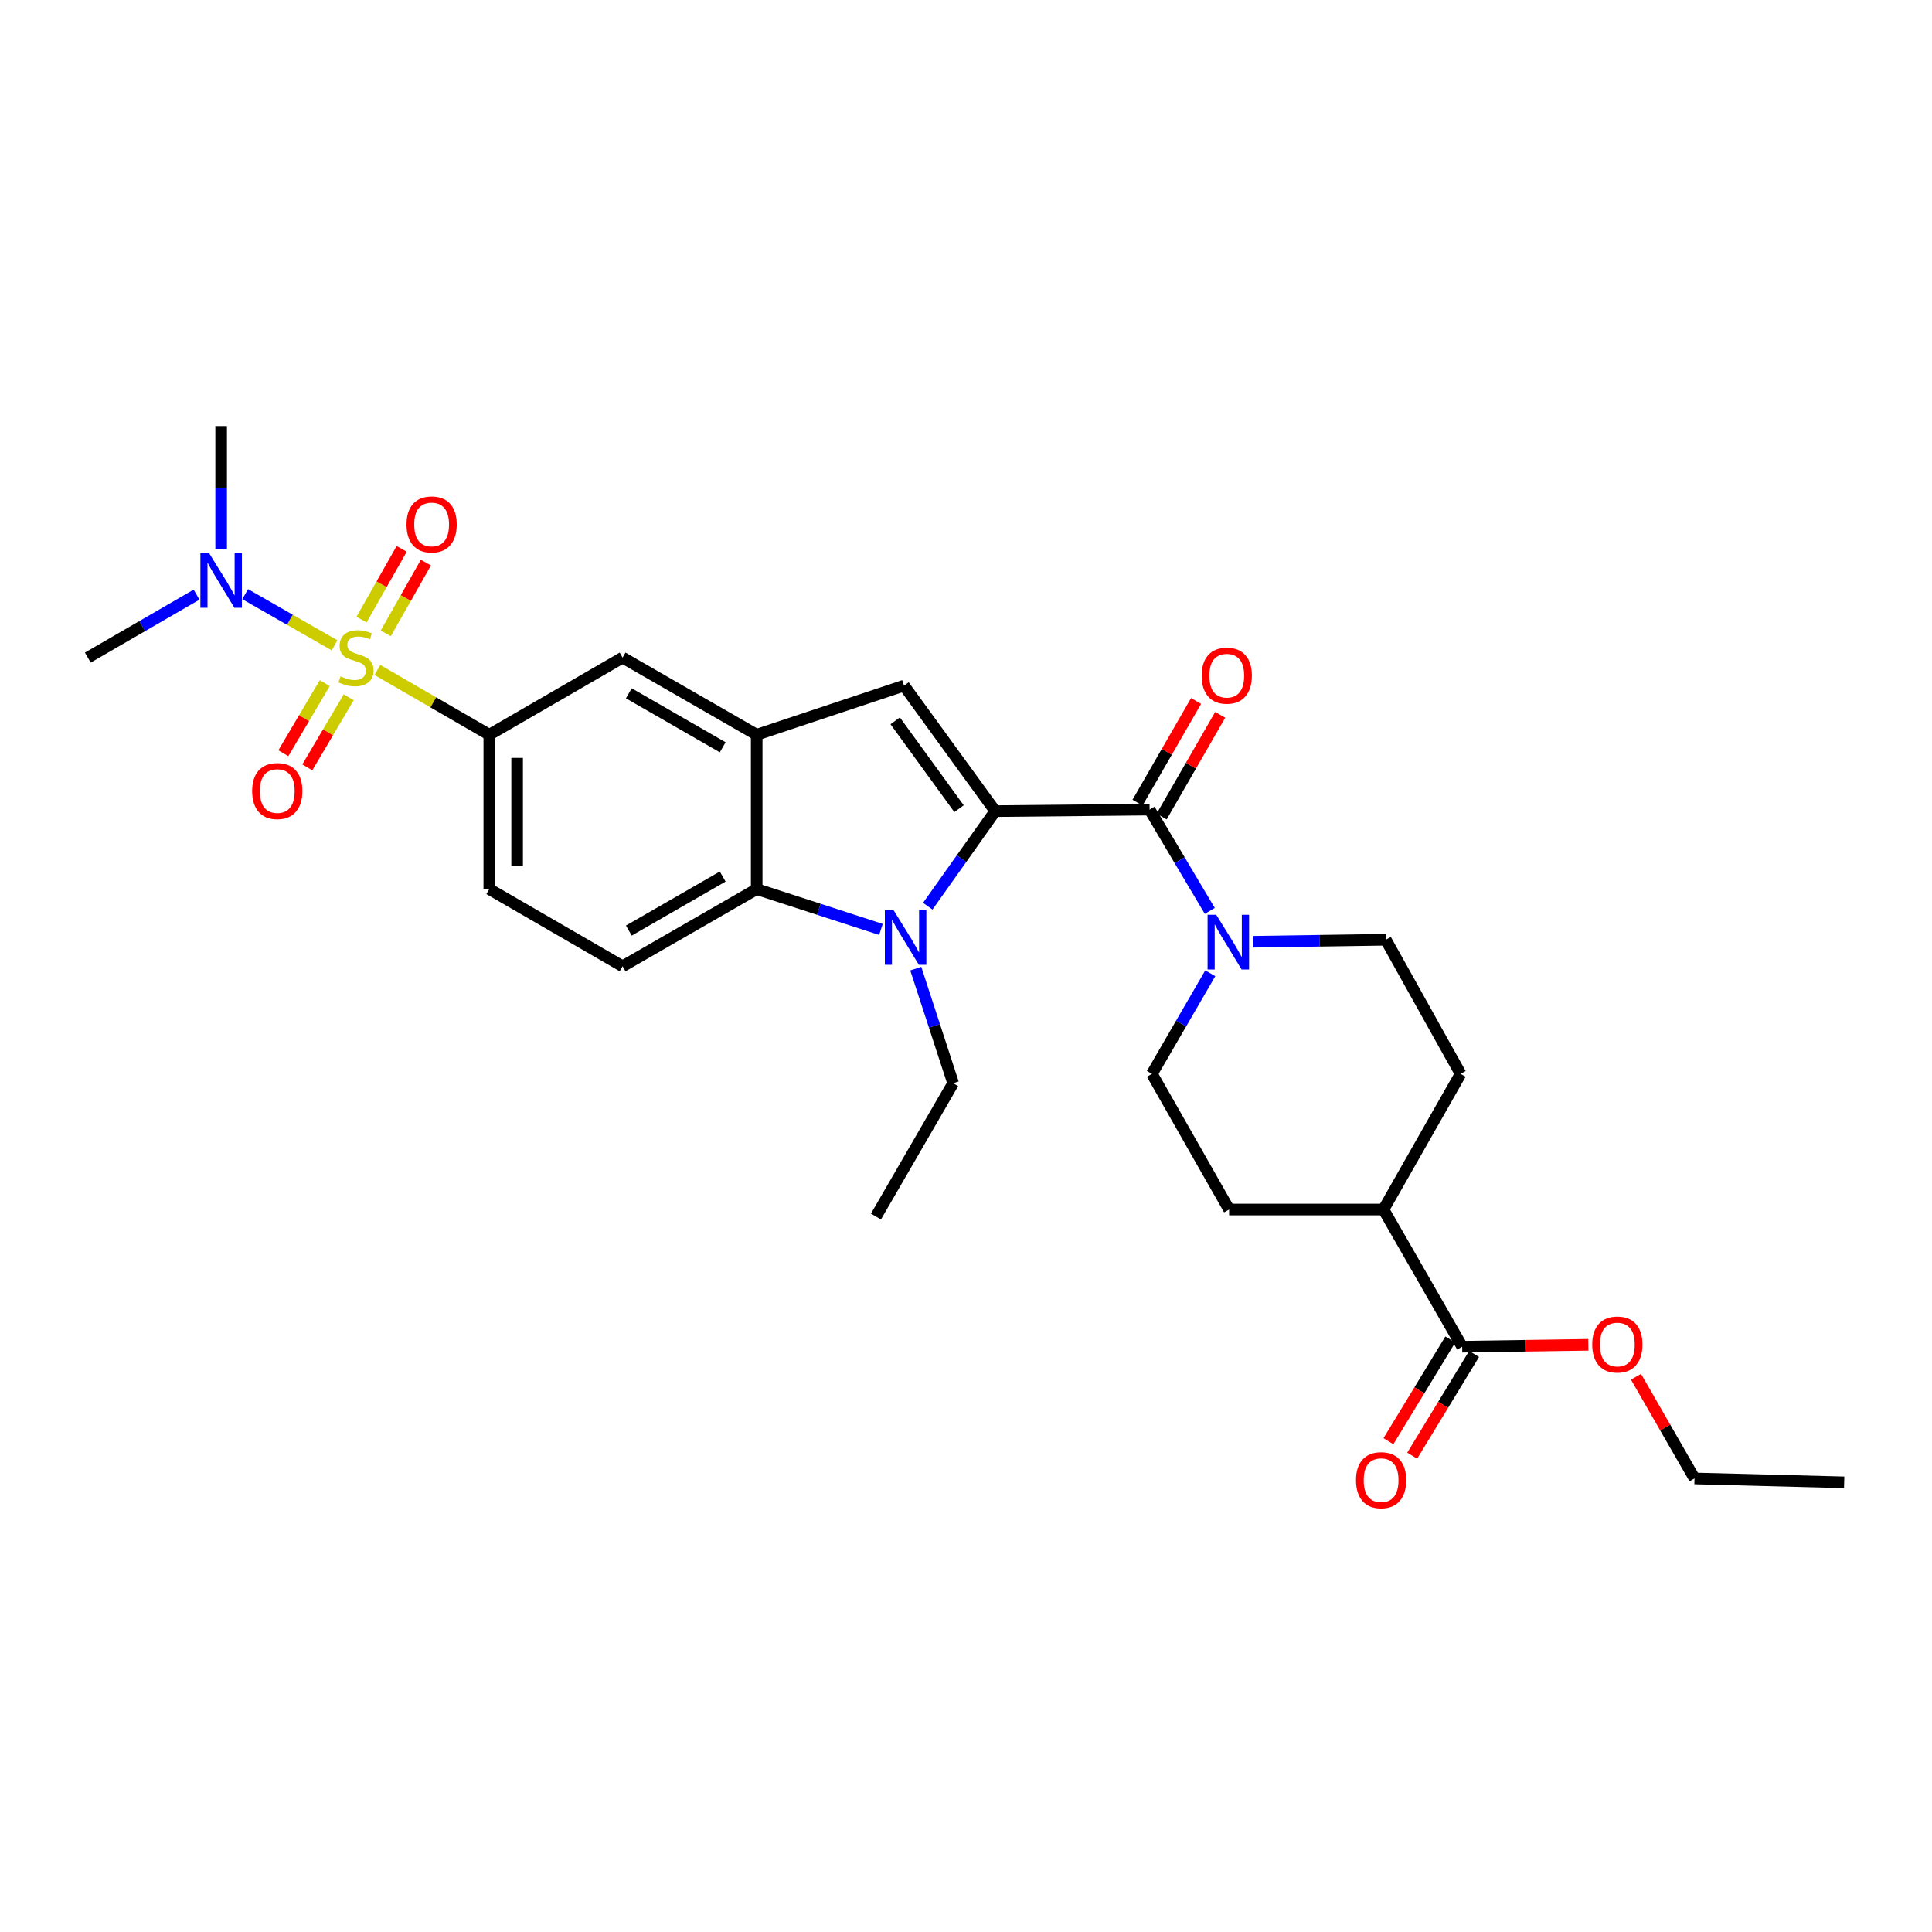 <?xml version='1.0' encoding='iso-8859-1'?>
<svg version='1.1' baseProfile='full'
              xmlns='http://www.w3.org/2000/svg'
                      xmlns:rdkit='http://www.rdkit.org/xml'
                      xmlns:xlink='http://www.w3.org/1999/xlink'
                  xml:space='preserve'
width='1000px' height='1000px' viewBox='0 0 1000 1000'>
<!-- END OF HEADER -->
<rect style='opacity:1.0;fill:#FFFFFF;stroke:none' width='1000' height='1000' x='0' y='0'> </rect>
<path class='bond-1' d='M 515.127,419.845 L 497.667,444.45' style='fill:none;fill-rule:evenodd;stroke:#000000;stroke-width:6px;stroke-linecap:butt;stroke-linejoin:miter;stroke-opacity:1' />
<path class='bond-1' d='M 497.667,444.45 L 480.208,469.055' style='fill:none;fill-rule:evenodd;stroke:#0000FF;stroke-width:6px;stroke-linecap:butt;stroke-linejoin:miter;stroke-opacity:1' />
<path class='bond-2' d='M 515.127,419.845 L 595.028,419.053' style='fill:none;fill-rule:evenodd;stroke:#000000;stroke-width:6px;stroke-linecap:butt;stroke-linejoin:miter;stroke-opacity:1' />
<path class='bond-3' d='M 515.127,419.845 L 467.929,354.887' style='fill:none;fill-rule:evenodd;stroke:#000000;stroke-width:6px;stroke-linecap:butt;stroke-linejoin:miter;stroke-opacity:1' />
<path class='bond-3' d='M 496.392,418.57 L 463.354,373.099' style='fill:none;fill-rule:evenodd;stroke:#000000;stroke-width:6px;stroke-linecap:butt;stroke-linejoin:miter;stroke-opacity:1' />
<path class='bond-0' d='M 195.335,346.777 L 224.295,363.538' style='fill:none;fill-rule:evenodd;stroke:#CCCC00;stroke-width:6px;stroke-linecap:butt;stroke-linejoin:miter;stroke-opacity:1' />
<path class='bond-0' d='M 224.295,363.538 L 253.254,380.299' style='fill:none;fill-rule:evenodd;stroke:#000000;stroke-width:6px;stroke-linecap:butt;stroke-linejoin:miter;stroke-opacity:1' />
<path class='bond-9' d='M 173.172,334.02 L 150.033,320.775' style='fill:none;fill-rule:evenodd;stroke:#CCCC00;stroke-width:6px;stroke-linecap:butt;stroke-linejoin:miter;stroke-opacity:1' />
<path class='bond-9' d='M 150.033,320.775 L 126.894,307.53' style='fill:none;fill-rule:evenodd;stroke:#0000FF;stroke-width:6px;stroke-linecap:butt;stroke-linejoin:miter;stroke-opacity:1' />
<path class='bond-11' d='M 199.664,327.82 L 210.051,309.512' style='fill:none;fill-rule:evenodd;stroke:#CCCC00;stroke-width:6px;stroke-linecap:butt;stroke-linejoin:miter;stroke-opacity:1' />
<path class='bond-11' d='M 210.051,309.512 L 220.437,291.204' style='fill:none;fill-rule:evenodd;stroke:#FF0000;stroke-width:6px;stroke-linecap:butt;stroke-linejoin:miter;stroke-opacity:1' />
<path class='bond-11' d='M 187.133,320.711 L 197.52,302.403' style='fill:none;fill-rule:evenodd;stroke:#CCCC00;stroke-width:6px;stroke-linecap:butt;stroke-linejoin:miter;stroke-opacity:1' />
<path class='bond-11' d='M 197.52,302.403 L 207.907,284.095' style='fill:none;fill-rule:evenodd;stroke:#FF0000;stroke-width:6px;stroke-linecap:butt;stroke-linejoin:miter;stroke-opacity:1' />
<path class='bond-12' d='M 168.087,353.588 L 157.373,371.726' style='fill:none;fill-rule:evenodd;stroke:#CCCC00;stroke-width:6px;stroke-linecap:butt;stroke-linejoin:miter;stroke-opacity:1' />
<path class='bond-12' d='M 157.373,371.726 L 146.659,389.864' style='fill:none;fill-rule:evenodd;stroke:#FF0000;stroke-width:6px;stroke-linecap:butt;stroke-linejoin:miter;stroke-opacity:1' />
<path class='bond-12' d='M 180.491,360.915 L 169.777,379.053' style='fill:none;fill-rule:evenodd;stroke:#CCCC00;stroke-width:6px;stroke-linecap:butt;stroke-linejoin:miter;stroke-opacity:1' />
<path class='bond-12' d='M 169.777,379.053 L 159.063,397.191' style='fill:none;fill-rule:evenodd;stroke:#FF0000;stroke-width:6px;stroke-linecap:butt;stroke-linejoin:miter;stroke-opacity:1' />
<path class='bond-5' d='M 455.972,481.075 L 423.817,470.637' style='fill:none;fill-rule:evenodd;stroke:#0000FF;stroke-width:6px;stroke-linecap:butt;stroke-linejoin:miter;stroke-opacity:1' />
<path class='bond-5' d='M 423.817,470.637 L 391.662,460.2' style='fill:none;fill-rule:evenodd;stroke:#000000;stroke-width:6px;stroke-linecap:butt;stroke-linejoin:miter;stroke-opacity:1' />
<path class='bond-22' d='M 474.004,501.363 L 483.676,531.017' style='fill:none;fill-rule:evenodd;stroke:#0000FF;stroke-width:6px;stroke-linecap:butt;stroke-linejoin:miter;stroke-opacity:1' />
<path class='bond-22' d='M 483.676,531.017 L 493.349,560.67' style='fill:none;fill-rule:evenodd;stroke:#000000;stroke-width:6px;stroke-linecap:butt;stroke-linejoin:miter;stroke-opacity:1' />
<path class='bond-7' d='M 595.028,419.053 L 610.606,445.271' style='fill:none;fill-rule:evenodd;stroke:#000000;stroke-width:6px;stroke-linecap:butt;stroke-linejoin:miter;stroke-opacity:1' />
<path class='bond-7' d='M 610.606,445.271 L 626.184,471.49' style='fill:none;fill-rule:evenodd;stroke:#0000FF;stroke-width:6px;stroke-linecap:butt;stroke-linejoin:miter;stroke-opacity:1' />
<path class='bond-14' d='M 601.271,422.646 L 616.421,396.323' style='fill:none;fill-rule:evenodd;stroke:#000000;stroke-width:6px;stroke-linecap:butt;stroke-linejoin:miter;stroke-opacity:1' />
<path class='bond-14' d='M 616.421,396.323 L 631.57,370' style='fill:none;fill-rule:evenodd;stroke:#FF0000;stroke-width:6px;stroke-linecap:butt;stroke-linejoin:miter;stroke-opacity:1' />
<path class='bond-14' d='M 588.785,415.46 L 603.934,389.137' style='fill:none;fill-rule:evenodd;stroke:#000000;stroke-width:6px;stroke-linecap:butt;stroke-linejoin:miter;stroke-opacity:1' />
<path class='bond-14' d='M 603.934,389.137 L 619.084,362.814' style='fill:none;fill-rule:evenodd;stroke:#FF0000;stroke-width:6px;stroke-linecap:butt;stroke-linejoin:miter;stroke-opacity:1' />
<path class='bond-4' d='M 467.929,354.887 L 391.662,380.299' style='fill:none;fill-rule:evenodd;stroke:#000000;stroke-width:6px;stroke-linecap:butt;stroke-linejoin:miter;stroke-opacity:1' />
<path class='bond-8' d='M 391.662,380.299 L 322.254,340.368' style='fill:none;fill-rule:evenodd;stroke:#000000;stroke-width:6px;stroke-linecap:butt;stroke-linejoin:miter;stroke-opacity:1' />
<path class='bond-8' d='M 374.067,386.797 L 325.481,358.846' style='fill:none;fill-rule:evenodd;stroke:#000000;stroke-width:6px;stroke-linecap:butt;stroke-linejoin:miter;stroke-opacity:1' />
<path class='bond-29' d='M 391.662,380.299 L 391.662,460.2' style='fill:none;fill-rule:evenodd;stroke:#000000;stroke-width:6px;stroke-linecap:butt;stroke-linejoin:miter;stroke-opacity:1' />
<path class='bond-13' d='M 391.662,460.2 L 322.254,500.146' style='fill:none;fill-rule:evenodd;stroke:#000000;stroke-width:6px;stroke-linecap:butt;stroke-linejoin:miter;stroke-opacity:1' />
<path class='bond-13' d='M 374.065,453.705 L 325.479,481.668' style='fill:none;fill-rule:evenodd;stroke:#000000;stroke-width:6px;stroke-linecap:butt;stroke-linejoin:miter;stroke-opacity:1' />
<path class='bond-6' d='M 253.254,380.299 L 322.254,340.368' style='fill:none;fill-rule:evenodd;stroke:#000000;stroke-width:6px;stroke-linecap:butt;stroke-linejoin:miter;stroke-opacity:1' />
<path class='bond-31' d='M 253.254,380.299 L 253.254,460.2' style='fill:none;fill-rule:evenodd;stroke:#000000;stroke-width:6px;stroke-linecap:butt;stroke-linejoin:miter;stroke-opacity:1' />
<path class='bond-31' d='M 267.661,392.284 L 267.661,448.215' style='fill:none;fill-rule:evenodd;stroke:#000000;stroke-width:6px;stroke-linecap:butt;stroke-linejoin:miter;stroke-opacity:1' />
<path class='bond-16' d='M 626.427,503.775 L 611.332,529.801' style='fill:none;fill-rule:evenodd;stroke:#0000FF;stroke-width:6px;stroke-linecap:butt;stroke-linejoin:miter;stroke-opacity:1' />
<path class='bond-16' d='M 611.332,529.801 L 596.236,555.828' style='fill:none;fill-rule:evenodd;stroke:#000000;stroke-width:6px;stroke-linecap:butt;stroke-linejoin:miter;stroke-opacity:1' />
<path class='bond-17' d='M 648.56,487.452 L 682.922,486.936' style='fill:none;fill-rule:evenodd;stroke:#0000FF;stroke-width:6px;stroke-linecap:butt;stroke-linejoin:miter;stroke-opacity:1' />
<path class='bond-17' d='M 682.922,486.936 L 717.284,486.42' style='fill:none;fill-rule:evenodd;stroke:#000000;stroke-width:6px;stroke-linecap:butt;stroke-linejoin:miter;stroke-opacity:1' />
<path class='bond-24' d='M 101.729,307.787 L 73.592,324.077' style='fill:none;fill-rule:evenodd;stroke:#0000FF;stroke-width:6px;stroke-linecap:butt;stroke-linejoin:miter;stroke-opacity:1' />
<path class='bond-24' d='M 73.592,324.077 L 45.455,340.368' style='fill:none;fill-rule:evenodd;stroke:#000000;stroke-width:6px;stroke-linecap:butt;stroke-linejoin:miter;stroke-opacity:1' />
<path class='bond-25' d='M 114.462,284.257 L 114.462,252.393' style='fill:none;fill-rule:evenodd;stroke:#0000FF;stroke-width:6px;stroke-linecap:butt;stroke-linejoin:miter;stroke-opacity:1' />
<path class='bond-25' d='M 114.462,252.393 L 114.462,220.529' style='fill:none;fill-rule:evenodd;stroke:#000000;stroke-width:6px;stroke-linecap:butt;stroke-linejoin:miter;stroke-opacity:1' />
<path class='bond-10' d='M 756.83,697.061 L 716.084,626.044' style='fill:none;fill-rule:evenodd;stroke:#000000;stroke-width:6px;stroke-linecap:butt;stroke-linejoin:miter;stroke-opacity:1' />
<path class='bond-19' d='M 750.676,693.317 L 734.661,719.643' style='fill:none;fill-rule:evenodd;stroke:#000000;stroke-width:6px;stroke-linecap:butt;stroke-linejoin:miter;stroke-opacity:1' />
<path class='bond-19' d='M 734.661,719.643 L 718.645,745.97' style='fill:none;fill-rule:evenodd;stroke:#FF0000;stroke-width:6px;stroke-linecap:butt;stroke-linejoin:miter;stroke-opacity:1' />
<path class='bond-19' d='M 762.984,700.805 L 746.969,727.131' style='fill:none;fill-rule:evenodd;stroke:#000000;stroke-width:6px;stroke-linecap:butt;stroke-linejoin:miter;stroke-opacity:1' />
<path class='bond-19' d='M 746.969,727.131 L 730.953,753.458' style='fill:none;fill-rule:evenodd;stroke:#FF0000;stroke-width:6px;stroke-linecap:butt;stroke-linejoin:miter;stroke-opacity:1' />
<path class='bond-23' d='M 756.83,697.061 L 789.477,696.566' style='fill:none;fill-rule:evenodd;stroke:#000000;stroke-width:6px;stroke-linecap:butt;stroke-linejoin:miter;stroke-opacity:1' />
<path class='bond-23' d='M 789.477,696.566 L 822.124,696.072' style='fill:none;fill-rule:evenodd;stroke:#FF0000;stroke-width:6px;stroke-linecap:butt;stroke-linejoin:miter;stroke-opacity:1' />
<path class='bond-15' d='M 322.254,500.146 L 253.254,460.2' style='fill:none;fill-rule:evenodd;stroke:#000000;stroke-width:6px;stroke-linecap:butt;stroke-linejoin:miter;stroke-opacity:1' />
<path class='bond-20' d='M 596.236,555.828 L 636.183,626.044' style='fill:none;fill-rule:evenodd;stroke:#000000;stroke-width:6px;stroke-linecap:butt;stroke-linejoin:miter;stroke-opacity:1' />
<path class='bond-21' d='M 717.284,486.42 L 756.006,555.828' style='fill:none;fill-rule:evenodd;stroke:#000000;stroke-width:6px;stroke-linecap:butt;stroke-linejoin:miter;stroke-opacity:1' />
<path class='bond-18' d='M 716.084,626.044 L 756.006,555.828' style='fill:none;fill-rule:evenodd;stroke:#000000;stroke-width:6px;stroke-linecap:butt;stroke-linejoin:miter;stroke-opacity:1' />
<path class='bond-30' d='M 716.084,626.044 L 636.183,626.044' style='fill:none;fill-rule:evenodd;stroke:#000000;stroke-width:6px;stroke-linecap:butt;stroke-linejoin:miter;stroke-opacity:1' />
<path class='bond-27' d='M 493.349,560.67 L 453.395,629.678' style='fill:none;fill-rule:evenodd;stroke:#000000;stroke-width:6px;stroke-linecap:butt;stroke-linejoin:miter;stroke-opacity:1' />
<path class='bond-26' d='M 846.779,712.606 L 861.929,738.925' style='fill:none;fill-rule:evenodd;stroke:#FF0000;stroke-width:6px;stroke-linecap:butt;stroke-linejoin:miter;stroke-opacity:1' />
<path class='bond-26' d='M 861.929,738.925 L 877.078,765.244' style='fill:none;fill-rule:evenodd;stroke:#000000;stroke-width:6px;stroke-linecap:butt;stroke-linejoin:miter;stroke-opacity:1' />
<path class='bond-28' d='M 877.078,765.244 L 954.545,767.261' style='fill:none;fill-rule:evenodd;stroke:#000000;stroke-width:6px;stroke-linecap:butt;stroke-linejoin:miter;stroke-opacity:1' />
<path  class='atom-1' d='M 176.263 350.088
Q 176.583 350.208, 177.903 350.768
Q 179.223 351.328, 180.663 351.688
Q 182.143 352.008, 183.583 352.008
Q 186.263 352.008, 187.823 350.728
Q 189.383 349.408, 189.383 347.128
Q 189.383 345.568, 188.583 344.608
Q 187.823 343.648, 186.623 343.128
Q 185.423 342.608, 183.423 342.008
Q 180.903 341.248, 179.383 340.528
Q 177.903 339.808, 176.823 338.288
Q 175.783 336.768, 175.783 334.208
Q 175.783 330.648, 178.183 328.448
Q 180.623 326.248, 185.423 326.248
Q 188.703 326.248, 192.423 327.808
L 191.503 330.888
Q 188.103 329.488, 185.543 329.488
Q 182.783 329.488, 181.263 330.648
Q 179.743 331.768, 179.783 333.728
Q 179.783 335.248, 180.543 336.168
Q 181.343 337.088, 182.463 337.608
Q 183.623 338.128, 185.543 338.728
Q 188.103 339.528, 189.623 340.328
Q 191.143 341.128, 192.223 342.768
Q 193.343 344.368, 193.343 347.128
Q 193.343 351.048, 190.703 353.168
Q 188.103 355.248, 183.743 355.248
Q 181.223 355.248, 179.303 354.688
Q 177.423 354.168, 175.183 353.248
L 176.263 350.088
' fill='#CCCC00'/>
<path  class='atom-2' d='M 462.478 471.059
L 471.758 486.059
Q 472.678 487.539, 474.158 490.219
Q 475.638 492.899, 475.718 493.059
L 475.718 471.059
L 479.478 471.059
L 479.478 499.379
L 475.598 499.379
L 465.638 482.979
Q 464.478 481.059, 463.238 478.859
Q 462.038 476.659, 461.678 475.979
L 461.678 499.379
L 457.998 499.379
L 457.998 471.059
L 462.478 471.059
' fill='#0000FF'/>
<path  class='atom-8' d='M 629.523 473.484
L 638.803 488.484
Q 639.723 489.964, 641.203 492.644
Q 642.683 495.324, 642.763 495.484
L 642.763 473.484
L 646.523 473.484
L 646.523 501.804
L 642.643 501.804
L 632.683 485.404
Q 631.523 483.484, 630.283 481.284
Q 629.083 479.084, 628.723 478.404
L 628.723 501.804
L 625.043 501.804
L 625.043 473.484
L 629.523 473.484
' fill='#0000FF'/>
<path  class='atom-10' d='M 108.202 286.254
L 117.482 301.254
Q 118.402 302.734, 119.882 305.414
Q 121.362 308.094, 121.442 308.254
L 121.442 286.254
L 125.202 286.254
L 125.202 314.574
L 121.322 314.574
L 111.362 298.174
Q 110.202 296.254, 108.962 294.054
Q 107.762 291.854, 107.402 291.174
L 107.402 314.574
L 103.722 314.574
L 103.722 286.254
L 108.202 286.254
' fill='#0000FF'/>
<path  class='atom-12' d='M 210.409 271.449
Q 210.409 264.649, 213.769 260.849
Q 217.129 257.049, 223.409 257.049
Q 229.689 257.049, 233.049 260.849
Q 236.409 264.649, 236.409 271.449
Q 236.409 278.329, 233.009 282.249
Q 229.609 286.129, 223.409 286.129
Q 217.169 286.129, 213.769 282.249
Q 210.409 278.369, 210.409 271.449
M 223.409 282.929
Q 227.729 282.929, 230.049 280.049
Q 232.409 277.129, 232.409 271.449
Q 232.409 265.889, 230.049 263.089
Q 227.729 260.249, 223.409 260.249
Q 219.089 260.249, 216.729 263.049
Q 214.409 265.849, 214.409 271.449
Q 214.409 277.169, 216.729 280.049
Q 219.089 282.929, 223.409 282.929
' fill='#FF0000'/>
<path  class='atom-13' d='M 130.508 409.44
Q 130.508 402.64, 133.868 398.84
Q 137.228 395.04, 143.508 395.04
Q 149.788 395.04, 153.148 398.84
Q 156.508 402.64, 156.508 409.44
Q 156.508 416.32, 153.108 420.24
Q 149.708 424.12, 143.508 424.12
Q 137.268 424.12, 133.868 420.24
Q 130.508 416.36, 130.508 409.44
M 143.508 420.92
Q 147.828 420.92, 150.148 418.04
Q 152.508 415.12, 152.508 409.44
Q 152.508 403.88, 150.148 401.08
Q 147.828 398.24, 143.508 398.24
Q 139.188 398.24, 136.828 401.04
Q 134.508 403.84, 134.508 409.44
Q 134.508 415.16, 136.828 418.04
Q 139.188 420.92, 143.508 420.92
' fill='#FF0000'/>
<path  class='atom-15' d='M 621.974 349.725
Q 621.974 342.925, 625.334 339.125
Q 628.694 335.325, 634.974 335.325
Q 641.254 335.325, 644.614 339.125
Q 647.974 342.925, 647.974 349.725
Q 647.974 356.605, 644.574 360.525
Q 641.174 364.405, 634.974 364.405
Q 628.734 364.405, 625.334 360.525
Q 621.974 356.645, 621.974 349.725
M 634.974 361.205
Q 639.294 361.205, 641.614 358.325
Q 643.974 355.405, 643.974 349.725
Q 643.974 344.165, 641.614 341.365
Q 639.294 338.525, 634.974 338.525
Q 630.654 338.525, 628.294 341.325
Q 625.974 344.125, 625.974 349.725
Q 625.974 355.445, 628.294 358.325
Q 630.654 361.205, 634.974 361.205
' fill='#FF0000'/>
<path  class='atom-20' d='M 701.859 766.133
Q 701.859 759.333, 705.219 755.533
Q 708.579 751.733, 714.859 751.733
Q 721.139 751.733, 724.499 755.533
Q 727.859 759.333, 727.859 766.133
Q 727.859 773.013, 724.459 776.933
Q 721.059 780.813, 714.859 780.813
Q 708.619 780.813, 705.219 776.933
Q 701.859 773.053, 701.859 766.133
M 714.859 777.613
Q 719.179 777.613, 721.499 774.733
Q 723.859 771.813, 723.859 766.133
Q 723.859 760.573, 721.499 757.773
Q 719.179 754.933, 714.859 754.933
Q 710.539 754.933, 708.179 757.733
Q 705.859 760.533, 705.859 766.133
Q 705.859 771.853, 708.179 774.733
Q 710.539 777.613, 714.859 777.613
' fill='#FF0000'/>
<path  class='atom-24' d='M 824.131 695.924
Q 824.131 689.124, 827.491 685.324
Q 830.851 681.524, 837.131 681.524
Q 843.411 681.524, 846.771 685.324
Q 850.131 689.124, 850.131 695.924
Q 850.131 702.804, 846.731 706.724
Q 843.331 710.604, 837.131 710.604
Q 830.891 710.604, 827.491 706.724
Q 824.131 702.844, 824.131 695.924
M 837.131 707.404
Q 841.451 707.404, 843.771 704.524
Q 846.131 701.604, 846.131 695.924
Q 846.131 690.364, 843.771 687.564
Q 841.451 684.724, 837.131 684.724
Q 832.811 684.724, 830.451 687.524
Q 828.131 690.324, 828.131 695.924
Q 828.131 701.644, 830.451 704.524
Q 832.811 707.404, 837.131 707.404
' fill='#FF0000'/>
</svg>
